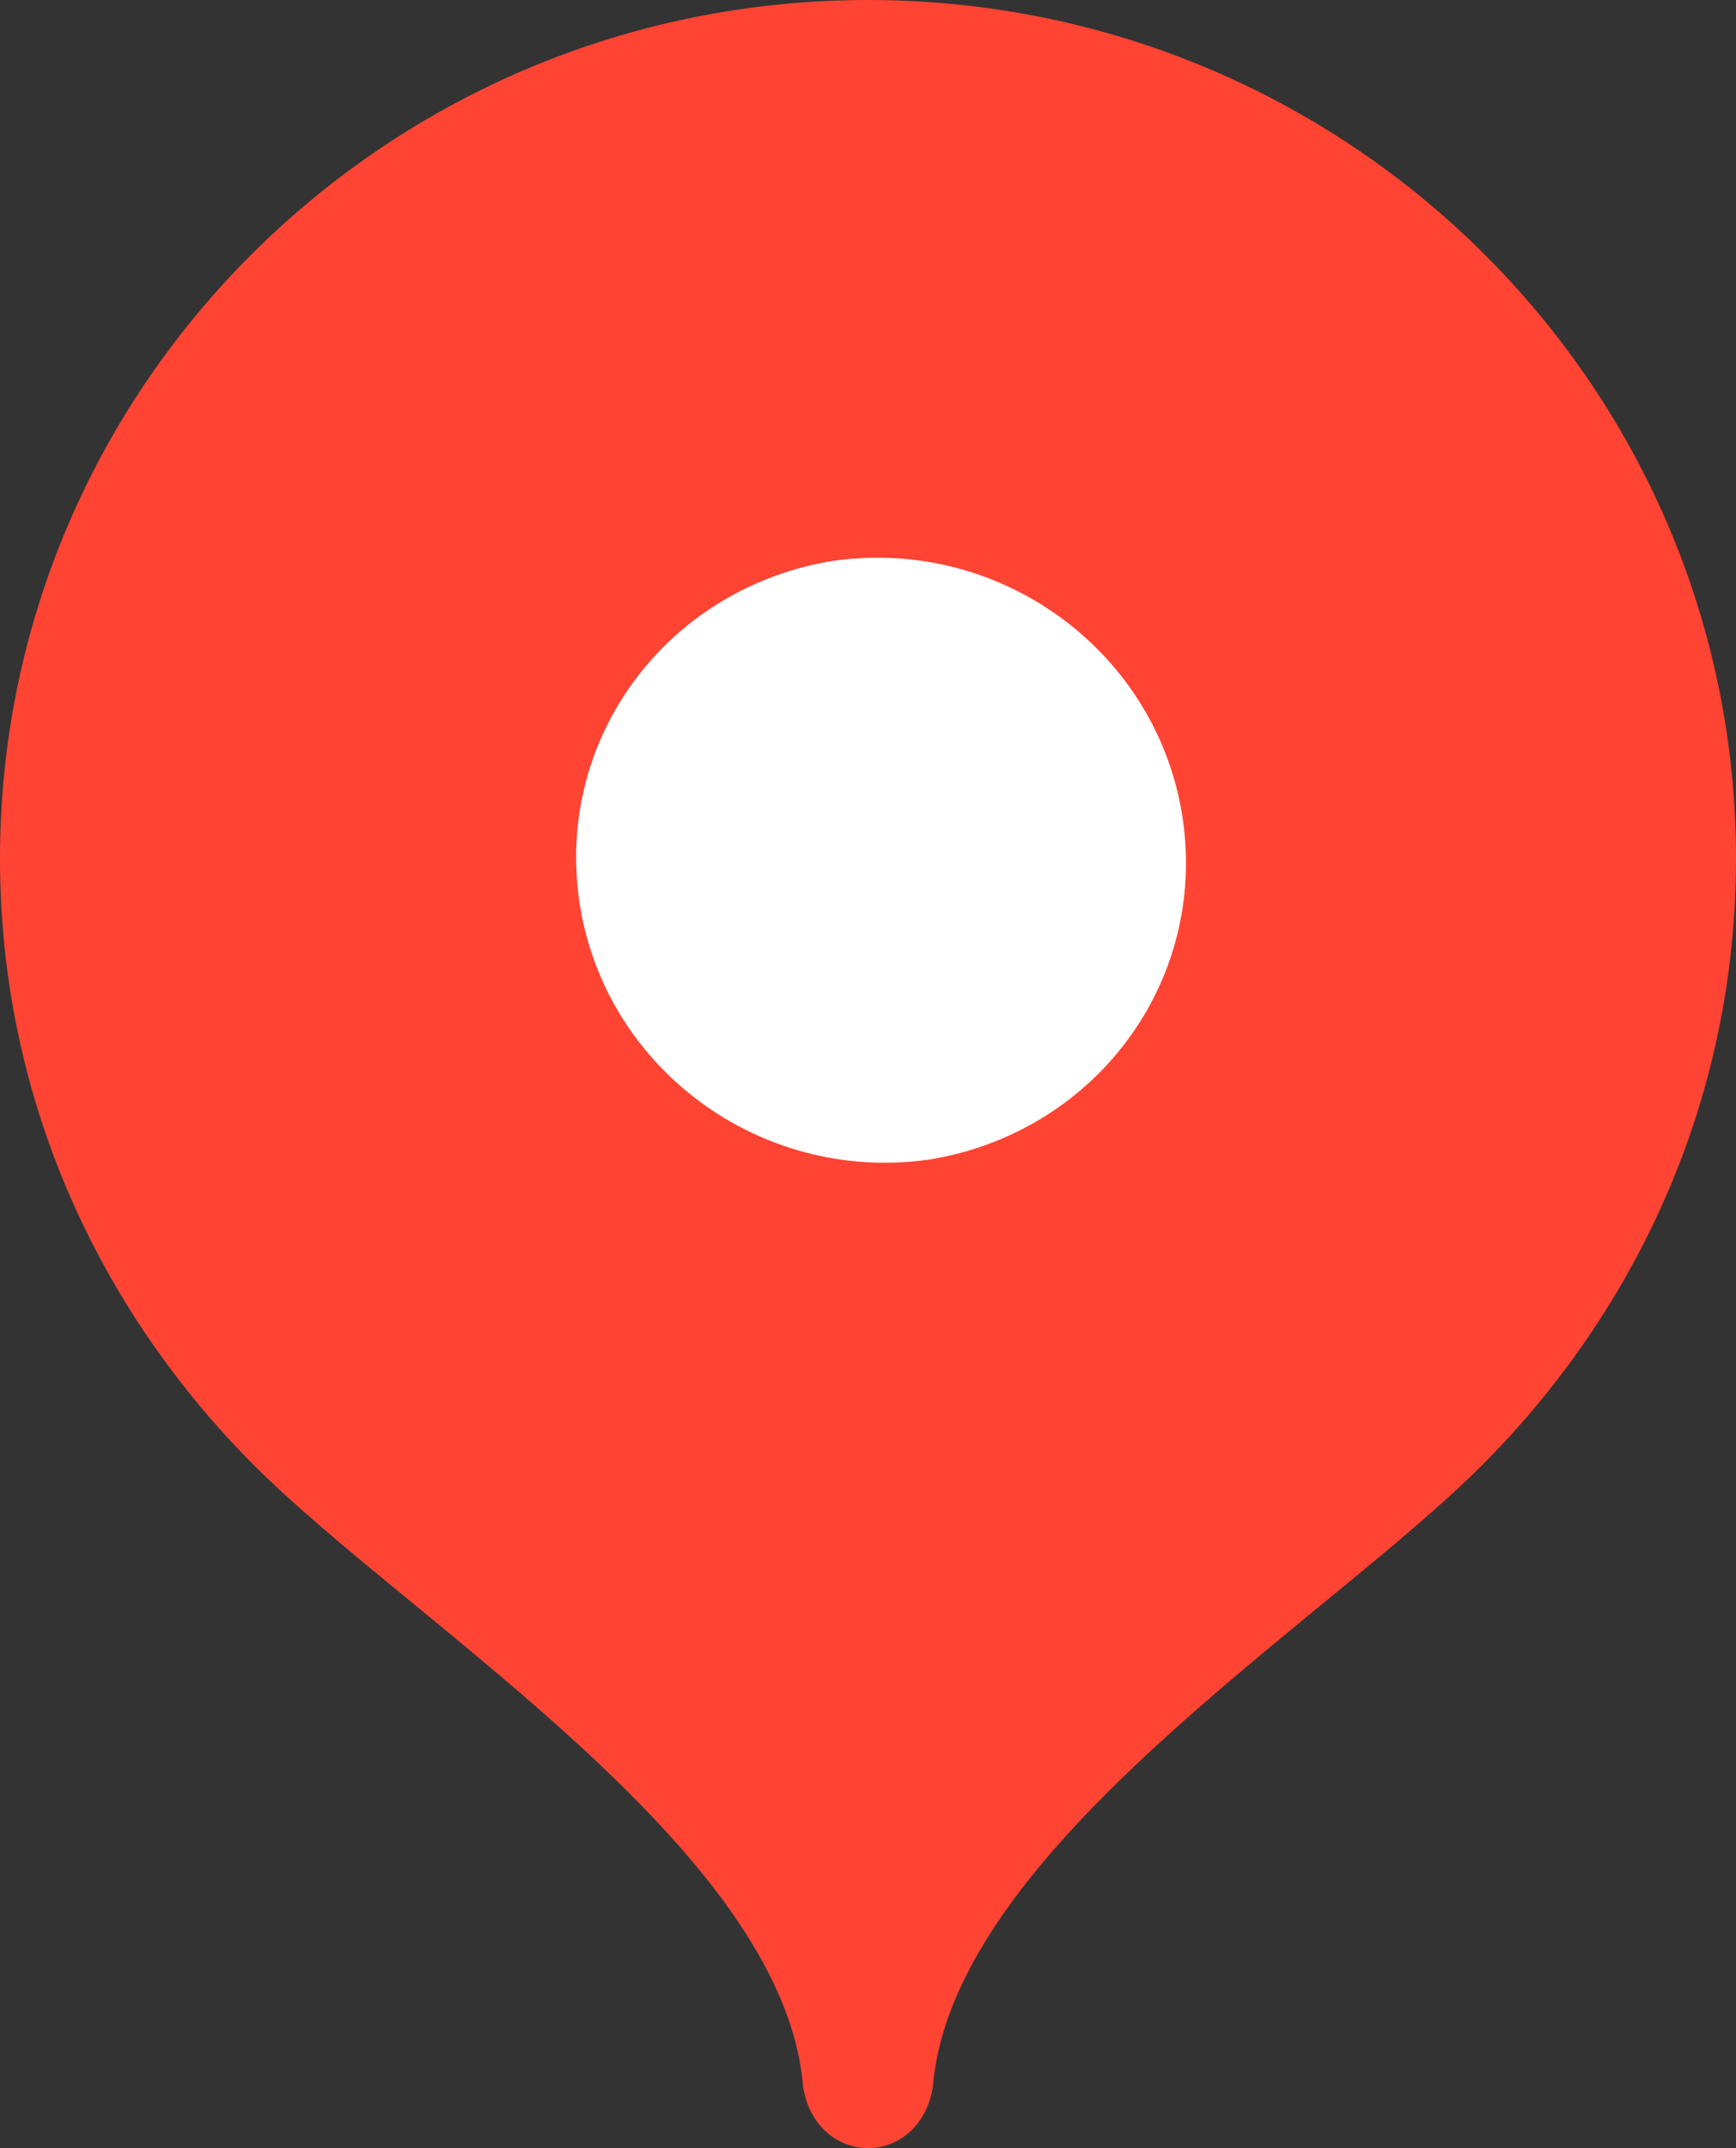 <?xml version="1.0" encoding="utf-8"?>
<!-- Generator: Adobe Illustrator 25.0.0, SVG Export Plug-In . SVG Version: 6.00 Build 0)  -->
<svg version="1.1" id="Слой_1" xmlns="http://www.w3.org/2000/svg" xmlns:xlink="http://www.w3.org/1999/xlink" x="0px" y="0px"
	 viewBox="0 0 53.2 65.8" style="enable-background:new 0 0 53.2 65.8;" xml:space="preserve">
<rect x="0" y="0" width="53.2" height="65.8" fill="#333333" stroke="none"/>
<style type="text/css">
	.st0{fill:#FF4433;}
	.st1{fill:#FFFFFF;}
</style>
<path class="st0" d="M26.6,0C11.9,0,0,11.8,0,26.3c0,7.3,3,13.8,7.8,18.6c4.8,4.8,16.1,11.7,16.8,18.9c0.1,1.1,0.9,2,2,2
	c1.1,0,1.9-0.9,2-2c0.7-7.2,12-14.1,16.8-18.9c4.8-4.8,7.8-11.3,7.8-18.6C53.2,11.8,41.3,0,26.6,0z"/>
<path class="st1" d="M28.6,35.5c5.1-0.9,8.5-5.6,7.6-10.7c-0.9-5-5.7-8.4-10.8-7.6c-5.1,0.9-8.5,5.6-7.6,10.7
	C18.7,32.9,23.5,36.3,28.6,35.5z"/>
</svg>
